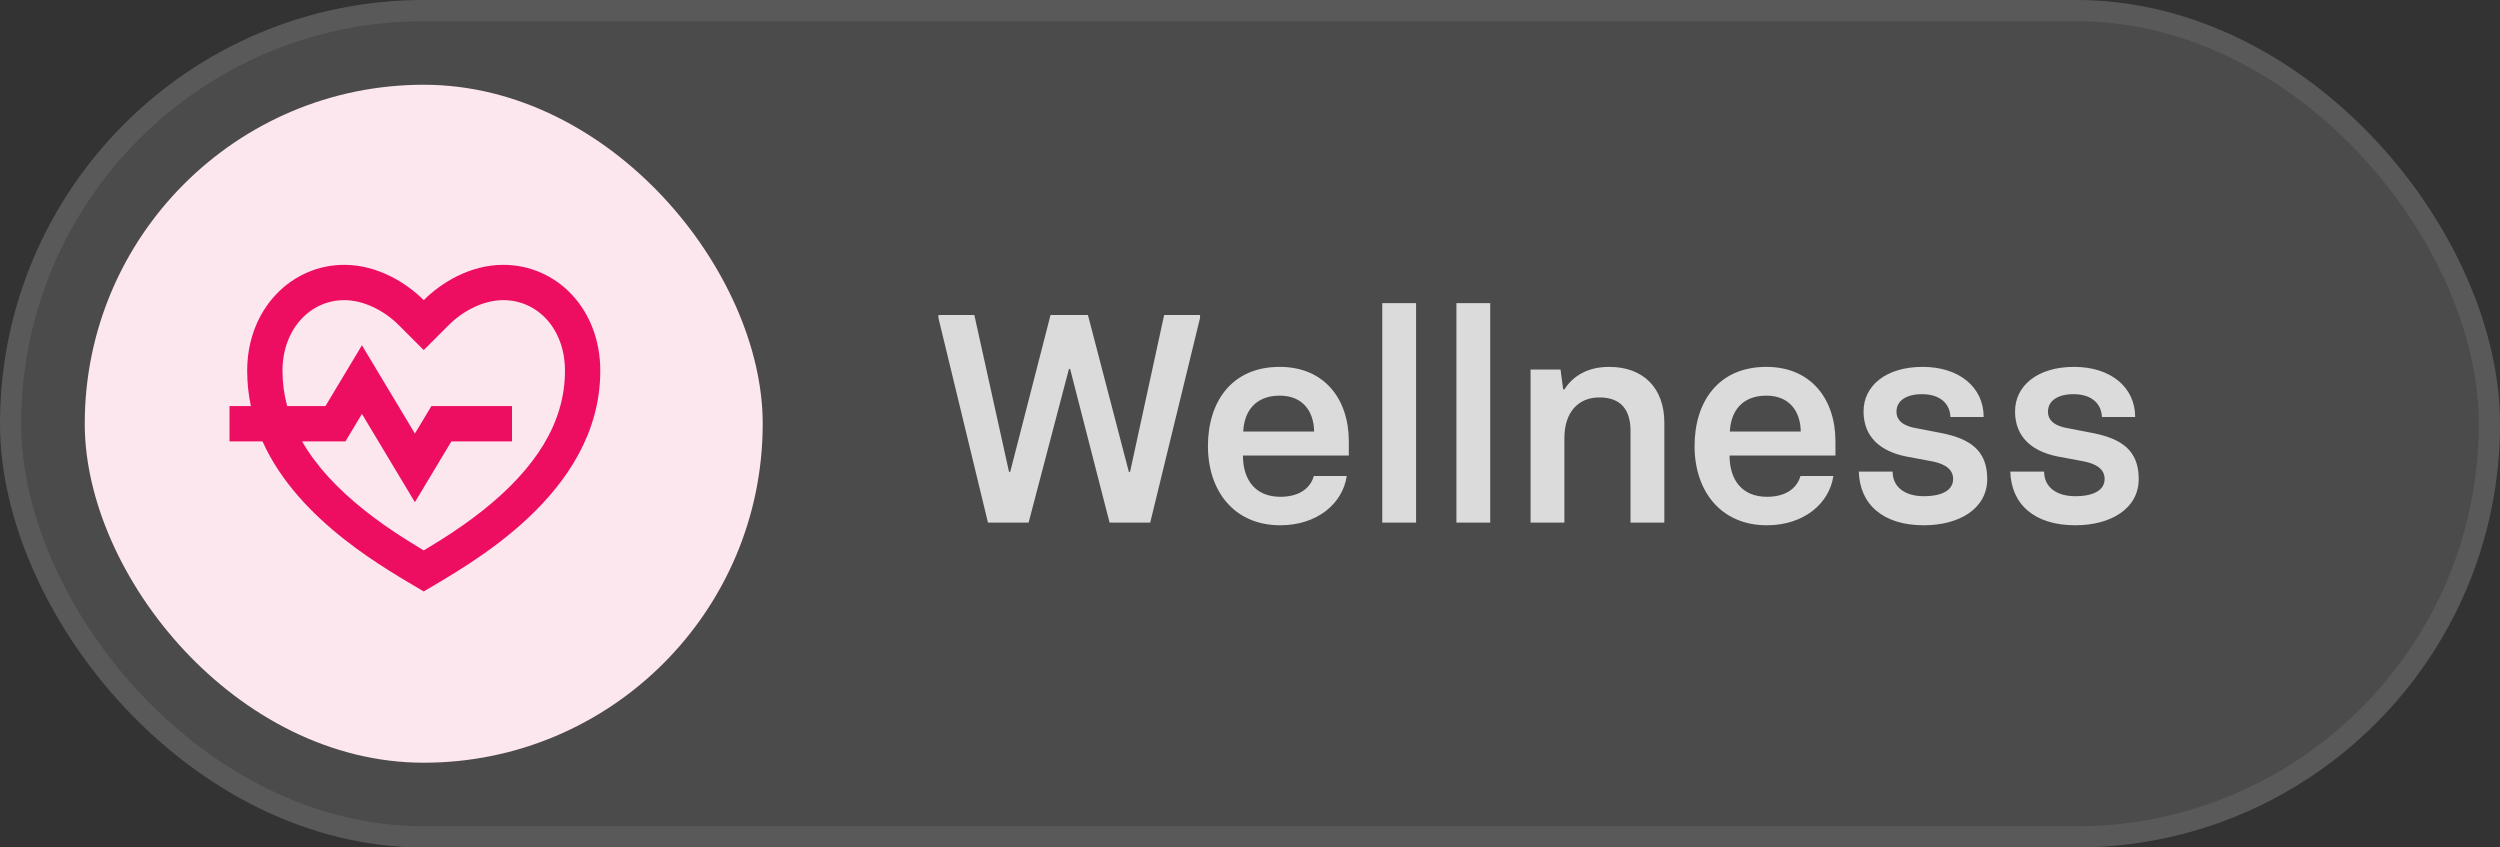 <svg width="177" height="60" viewBox="0 0 177 60" fill="none" xmlns="http://www.w3.org/2000/svg">
<rect x="0" y="0" width="177" height="60" fill="#333333" stroke="none"/>
<rect width="177" height="60" rx="30" fill="white" fill-opacity="0.12"/>
<rect x="0.75" y="0.75" width="175.5" height="58.5" rx="29.25" stroke="white" stroke-opacity="0.08" stroke-width="1.5"/>
<rect x="6" y="6" width="48" height="48" rx="24" fill="#FDE7EF"/>
<path d="M35.625 18.75C39.422 18.75 42.5 21.875 42.5 26.25C42.5 35 33.125 40 30 41.875C27.528 40.392 21.146 36.954 18.586 31.251L16.25 31.25V28.75L17.763 28.751C17.593 27.954 17.5 27.121 17.5 26.25C17.5 21.875 20.625 18.75 24.375 18.75C26.7 18.75 28.75 20 30 21.25C31.25 20 33.3 18.75 35.625 18.75ZM35.625 21.25C34.28 21.25 32.824 21.961 31.768 23.018L30 24.785L28.232 23.018C27.176 21.961 25.72 21.25 24.375 21.25C21.949 21.25 20 23.321 20 26.25C20 27.107 20.113 27.939 20.333 28.75L23.042 28.75L25.625 24.445L29.375 30.695L30.542 28.75H36.25V31.25H31.958L29.375 35.555L25.625 29.305L24.458 31.25L21.385 31.251C22.372 32.967 23.866 34.585 25.806 36.129C26.738 36.869 27.731 37.561 28.833 38.255C29.206 38.49 29.576 38.716 30 38.969C30.424 38.716 30.794 38.49 31.167 38.255C32.269 37.561 33.263 36.869 34.194 36.129C37.917 33.166 40 29.929 40 26.25C40 23.301 38.079 21.25 35.625 21.25Z" fill="#ED0E61"/>
<path d="M69.948 37L66.441 22.51V22.3H68.982L71.439 33.409H71.523L74.379 22.3H77.025L79.923 33.409H80.007L82.422 22.3H84.963V22.51L81.435 37H78.558L75.765 26.122H75.681L72.825 37H69.948ZM90.646 37.189C87.349 37.189 85.522 34.732 85.522 31.582C85.522 28.474 87.181 25.975 90.604 25.975C93.775 25.975 95.497 28.264 95.497 31.246V32.254H88C88 33.976 88.882 35.173 90.646 35.173C91.969 35.173 92.767 34.585 93.019 33.703H95.35C95.056 35.677 93.229 37.189 90.646 37.189ZM88.021 30.553H93.04C93.019 29.125 92.242 28.012 90.604 28.012C88.861 28.012 88.084 29.146 88.021 30.553ZM97.864 37V21.46H100.258V37H97.864ZM103.114 37V21.46H105.508V37H103.114ZM108.364 37V26.164H110.485L110.674 27.571H110.758C111.346 26.647 112.375 25.975 113.929 25.975C116.344 25.975 117.835 27.466 117.835 29.923V37H115.441V30.511C115.441 28.999 114.748 28.138 113.236 28.138C111.724 28.138 110.758 29.209 110.758 31.015V37H108.364ZM125.099 37.189C121.802 37.189 119.975 34.732 119.975 31.582C119.975 28.474 121.634 25.975 125.057 25.975C128.228 25.975 129.95 28.264 129.95 31.246V32.254H122.453C122.453 33.976 123.335 35.173 125.099 35.173C126.422 35.173 127.22 34.585 127.472 33.703H129.803C129.509 35.677 127.682 37.189 125.099 37.189ZM122.474 30.553H127.493C127.472 29.125 126.695 28.012 125.057 28.012C123.314 28.012 122.537 29.146 122.474 30.553ZM136.202 37.189C133.283 37.189 131.666 35.677 131.603 33.388H133.997C133.997 34.459 134.837 35.131 136.202 35.131C137.567 35.131 138.281 34.669 138.281 33.913C138.281 33.304 137.84 32.884 136.853 32.674L134.942 32.317C133.178 31.96 131.939 30.973 131.939 29.125C131.939 27.34 133.493 25.975 136.118 25.975C138.722 25.975 140.444 27.424 140.444 29.524H138.092C138.05 28.537 137.315 27.907 136.076 27.907C135.005 27.907 134.27 28.348 134.27 29.146C134.27 29.797 134.795 30.175 135.698 30.322L137.546 30.679C139.436 31.078 140.696 31.855 140.696 33.913C140.696 36.013 138.722 37.189 136.202 37.189ZM146.928 37.189C144.009 37.189 142.392 35.677 142.329 33.388H144.723C144.723 34.459 145.563 35.131 146.928 35.131C148.293 35.131 149.007 34.669 149.007 33.913C149.007 33.304 148.566 32.884 147.579 32.674L145.668 32.317C143.904 31.96 142.665 30.973 142.665 29.125C142.665 27.34 144.219 25.975 146.844 25.975C149.448 25.975 151.17 27.424 151.17 29.524H148.818C148.776 28.537 148.041 27.907 146.802 27.907C145.731 27.907 144.996 28.348 144.996 29.146C144.996 29.797 145.521 30.175 146.424 30.322L148.272 30.679C150.162 31.078 151.422 31.855 151.422 33.913C151.422 36.013 149.448 37.189 146.928 37.189Z" fill="white" fill-opacity="0.8"/>
</svg>
